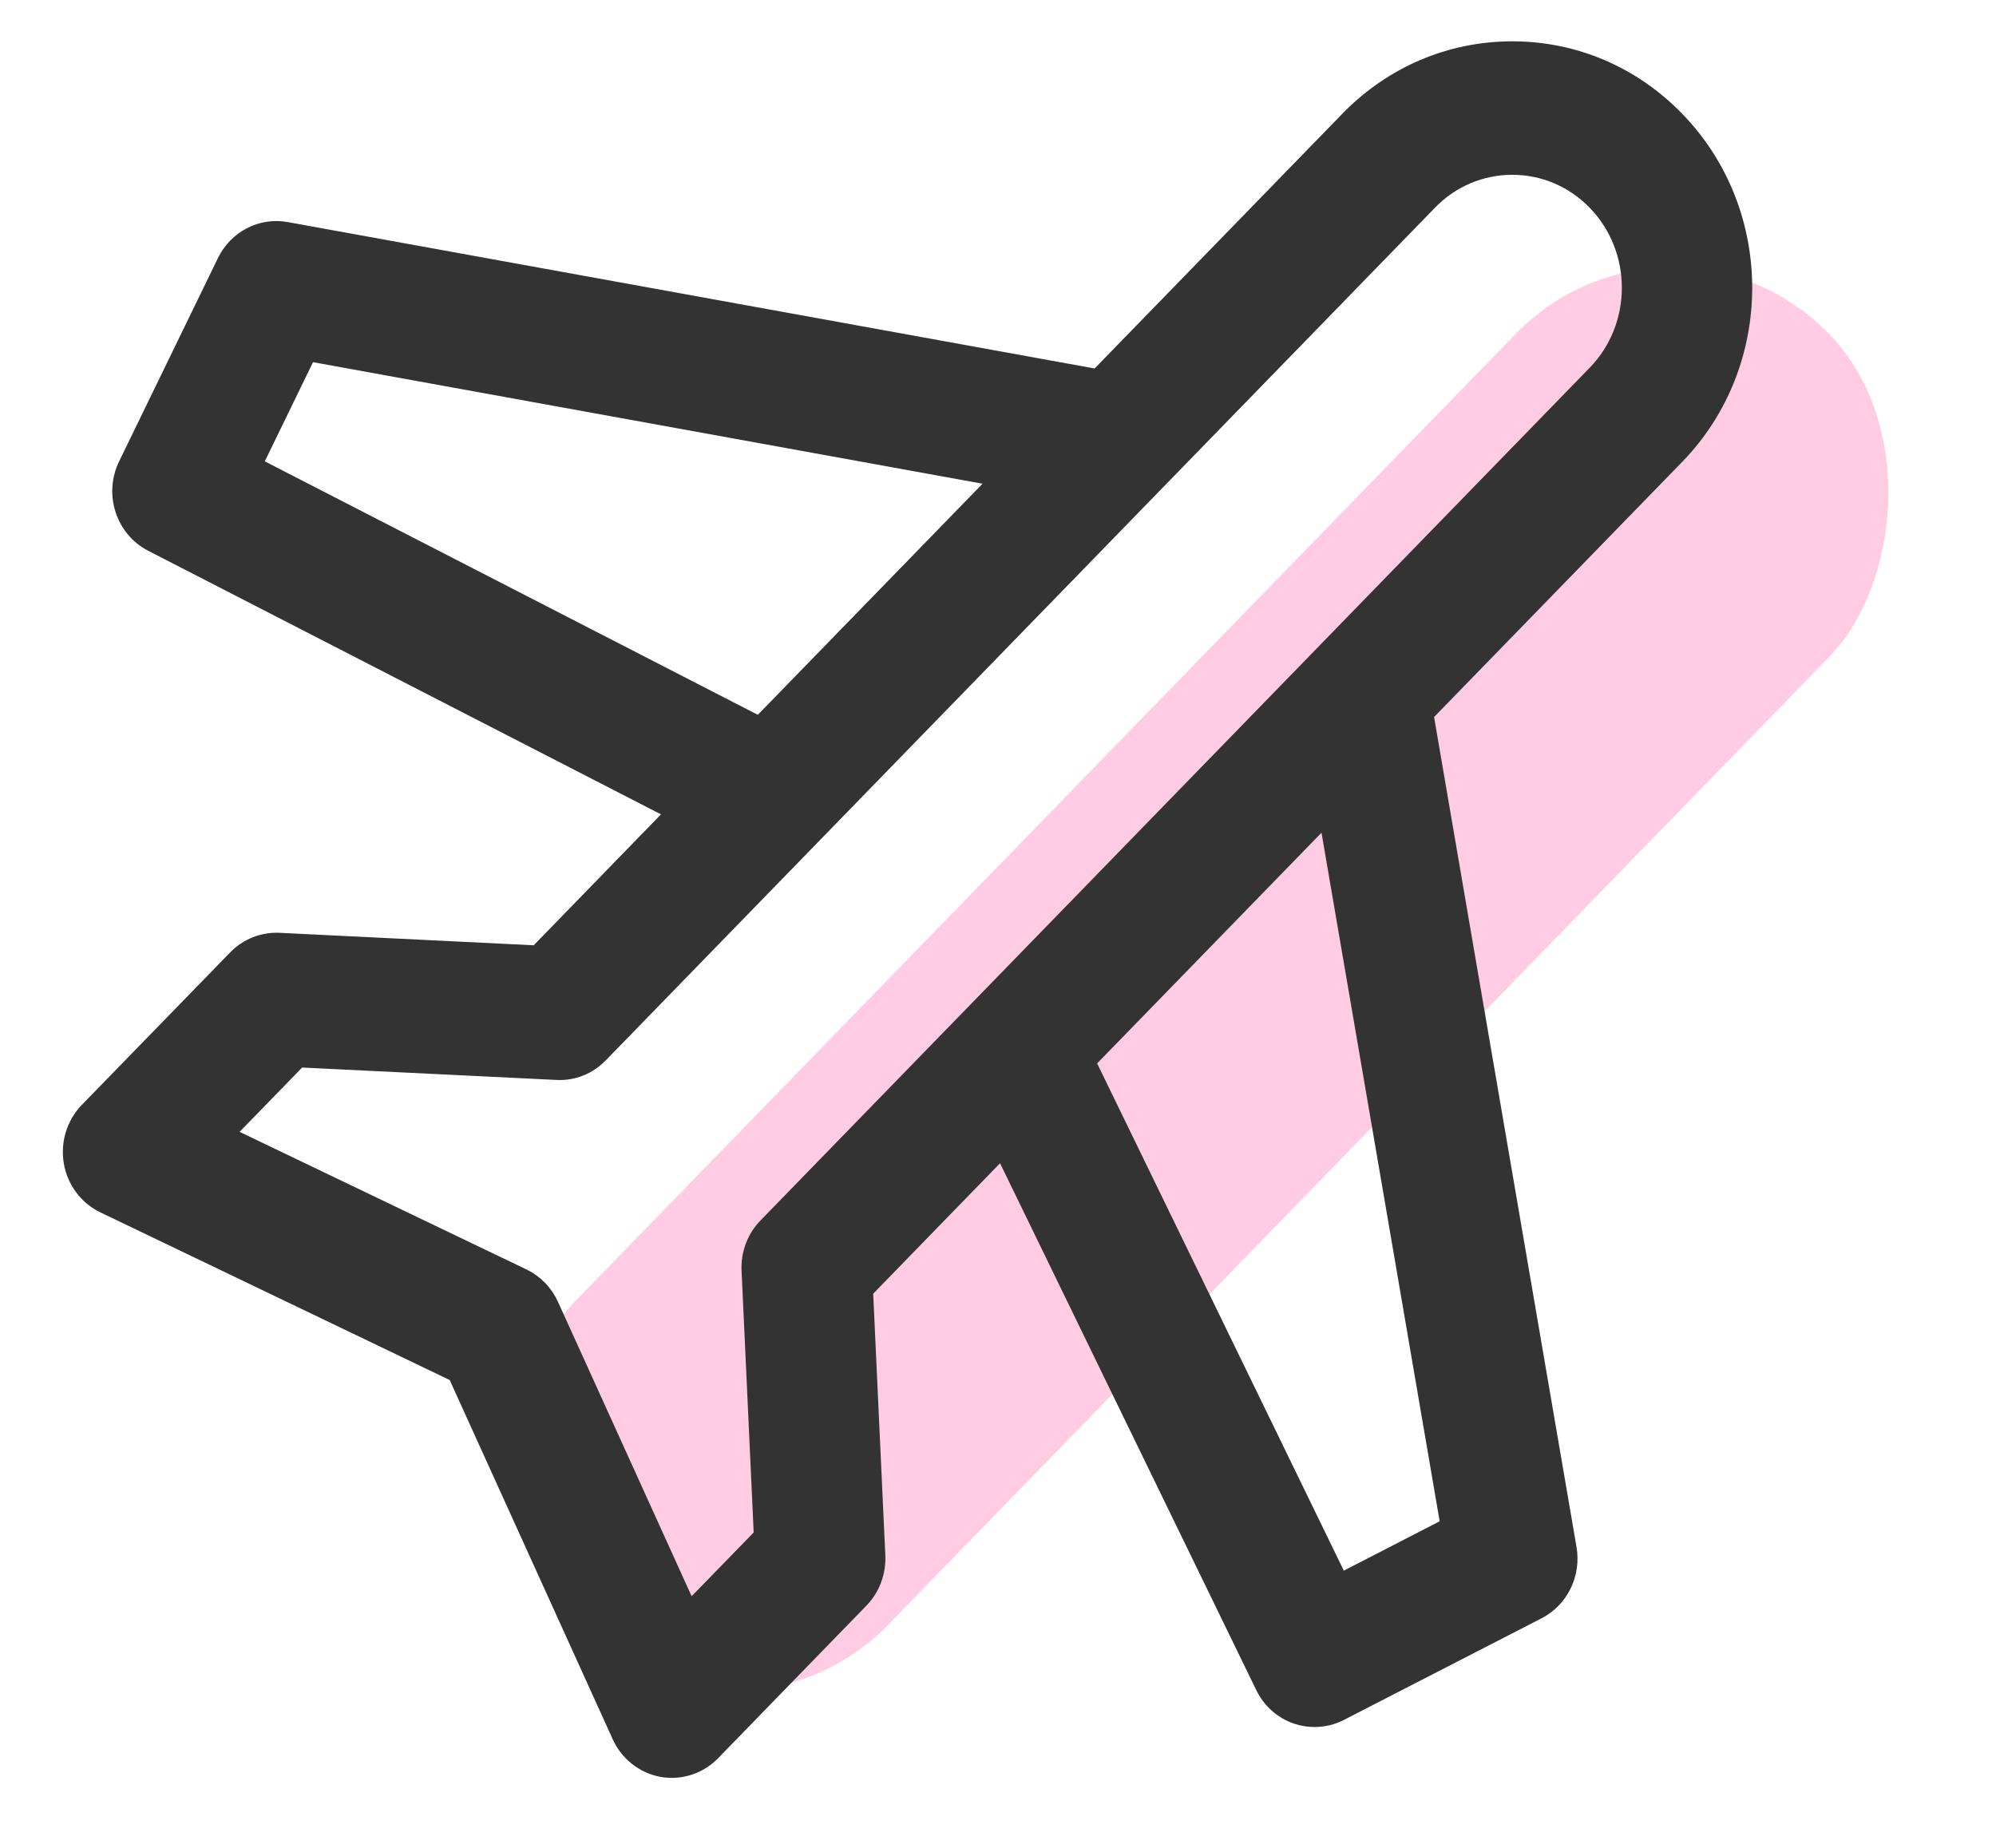 <svg width="27" height="25" viewBox="0 0 27 25" fill="none" xmlns="http://www.w3.org/2000/svg">
<rect width="6.086" height="24.344" rx="3.043" transform="matrix(0.698 0.717 -0.697 0.717 22.62 2.339)" fill="#FFCCE3"/>
<path d="M22.646 1.642C22.062 1.04 21.284 0.709 20.457 0.709C19.63 0.709 18.852 1.04 18.267 1.642L14.859 5.147L3.865 3.152C3.546 3.094 3.228 3.259 3.083 3.557L1.746 6.308C1.565 6.68 1.712 7.132 2.073 7.318L9.19 10.977L7.28 12.942L3.773 12.77C3.567 12.761 3.366 12.84 3.221 12.99L1.214 15.053C1.046 15.227 0.97 15.474 1.011 15.716C1.053 15.958 1.206 16.163 1.422 16.267L6.197 18.559L8.425 23.469C8.526 23.691 8.726 23.849 8.961 23.892C9.004 23.9 9.046 23.903 9.088 23.903C9.281 23.903 9.467 23.825 9.606 23.683L11.612 21.619C11.758 21.47 11.835 21.263 11.826 21.051L11.659 17.445L13.569 15.48L17.128 22.799C17.214 22.978 17.366 23.114 17.551 23.177C17.626 23.203 17.704 23.215 17.782 23.215C17.895 23.215 18.007 23.189 18.11 23.136L20.784 21.761C21.074 21.612 21.234 21.285 21.178 20.956L19.238 9.651L22.647 6.145C23.854 4.904 23.854 2.883 22.646 1.642ZM3.383 6.308L4.149 4.732L13.595 6.447L10.281 9.855L3.383 6.308ZM19.641 20.665L18.11 21.453L14.66 14.358L17.974 10.95L19.641 20.665ZM21.611 5.08L10.395 16.616C10.249 16.766 10.171 16.972 10.181 17.184L10.348 20.791L9.31 21.858L7.411 17.674C7.338 17.514 7.213 17.385 7.057 17.31L2.988 15.358L4.027 14.29L7.534 14.461C7.741 14.472 7.94 14.392 8.086 14.242L19.303 2.706C19.611 2.389 20.021 2.215 20.457 2.215C20.893 2.215 21.303 2.389 21.611 2.706C22.248 3.361 22.248 4.426 21.611 5.08Z" fill="#333333" stroke="#333333" stroke-width="0.3"/>
</svg>
